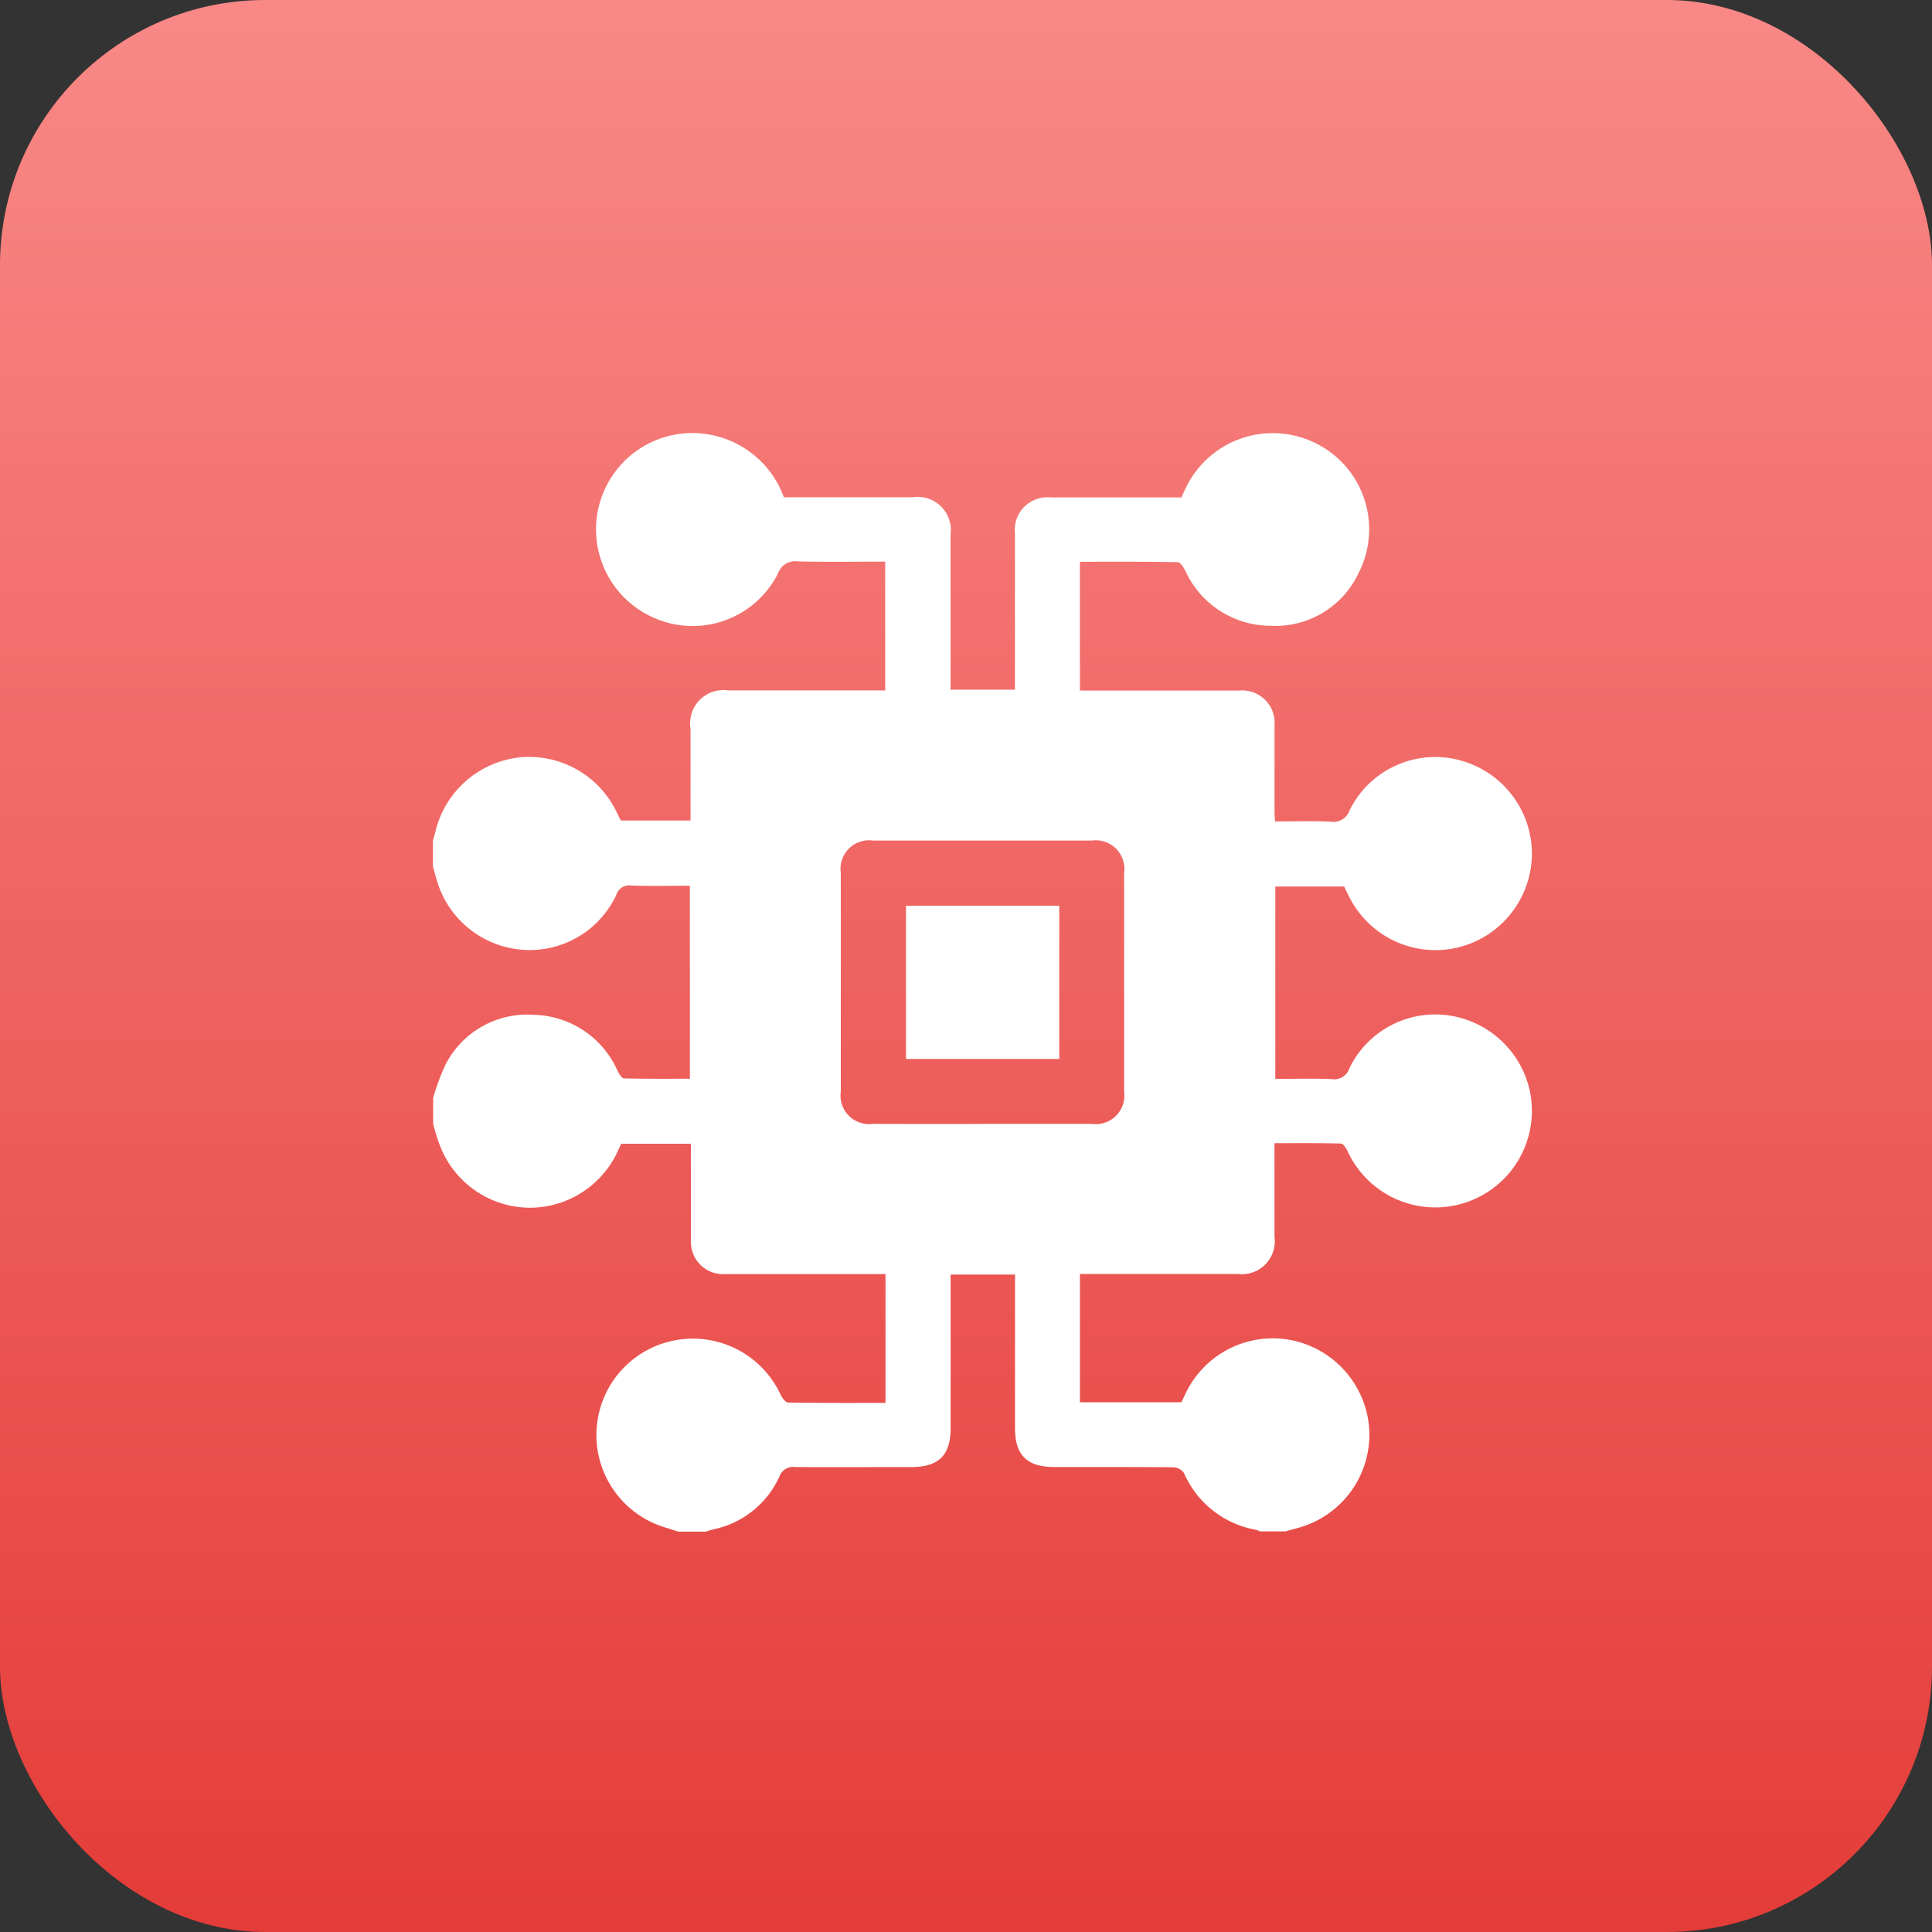 <svg xmlns="http://www.w3.org/2000/svg" xmlns:xlink="http://www.w3.org/1999/xlink" width="51" height="51" viewBox="0 0 51 51">
  <rect x="0" y="0" width="51" height="51" fill="#333333" stroke="none"/>
  <defs>
    <linearGradient id="linear-gradient" x1="0.5" x2="0.5" y2="1" gradientUnits="objectBoundingBox">
      <stop offset="0" stop-color="#f98987"/>
      <stop offset="1" stop-color="#e43c38"/>
    </linearGradient>
  </defs>
  <g id="Group_18590" data-name="Group 18590" transform="translate(-176 -3573)">
    <rect id="Rectangle_20780" data-name="Rectangle 20780" width="51" height="51" rx="7" transform="translate(176 3573)" fill="url(#linear-gradient)"/>
    <g id="Group_18349" data-name="Group 18349" transform="translate(1118.519 3916.694)">
      <path id="Path_18300" data-name="Path 18300" d="M-931.085-314.027v-.68a5.62,5.62,0,0,1,.331-.893,2.423,2.423,0,0,1,2.337-1.305,2.477,2.477,0,0,1,2.192,1.461c.043.083.114.215.174.216.581.016,1.162.01,1.743.01v-5.095c-.528,0-1.036.012-1.544-.006a.359.359,0,0,0-.4.253,2.525,2.525,0,0,1-2.453,1.446,2.556,2.556,0,0,1-2.245-1.718c-.055-.159-.094-.323-.141-.485v-.68c.02-.072.044-.142.06-.215a2.571,2.571,0,0,1,2.243-1.984,2.561,2.561,0,0,1,2.557,1.468l.1.2h1.84c0-.821,0-1.623,0-2.424a.88.88,0,0,1,1-1.01h4.139v-3.4c-.779,0-1.542.012-2.3-.006a.481.481,0,0,0-.529.315,2.521,2.521,0,0,1-3.255,1.183,2.545,2.545,0,0,1-1.4-3.2,2.541,2.541,0,0,1,3.109-1.584,2.566,2.566,0,0,1,1.7,1.593h3.4a.874.874,0,0,1,1,.985q0,1.9,0,3.794v.3h1.7c0-1.39,0-2.758,0-4.126a.861.861,0,0,1,.947-.949c.406,0,.812,0,1.218,0h2.228c.053-.112.094-.207.141-.3a2.545,2.545,0,0,1,3.435-1.116,2.532,2.532,0,0,1,1.1,3.416,2.422,2.422,0,0,1-2.32,1.388,2.476,2.476,0,0,1-2.254-1.458c-.046-.088-.131-.221-.2-.222-.856-.015-1.713-.01-2.58-.01v3.4h.323q1.94,0,3.88,0a.857.857,0,0,1,.934.933c0,.746,0,1.491,0,2.237,0,.09.008.181.013.285.507,0,.988-.018,1.467.007a.454.454,0,0,0,.505-.307,2.519,2.519,0,0,1,2.849-1.33,2.561,2.561,0,0,1,1.961,2.467,2.561,2.561,0,0,1-1.963,2.493,2.548,2.548,0,0,1-2.855-1.329c-.05-.1-.1-.2-.138-.283h-1.818v5.078c.512,0,1-.015,1.493.006a.416.416,0,0,0,.462-.286,2.52,2.52,0,0,1,2.53-1.408,2.57,2.57,0,0,1,2.219,1.941,2.551,2.551,0,0,1-1.048,2.7,2.549,2.549,0,0,1-3.743-1.034c-.04-.083-.116-.21-.178-.212-.58-.016-1.162-.01-1.756-.01,0,.85,0,1.66,0,2.471a.871.871,0,0,1-.971.982q-1.926,0-3.851,0h-.315v3.387h2.679c.044-.093.087-.186.133-.278a2.547,2.547,0,0,1,2.819-1.352,2.567,2.567,0,0,1,2,2.26,2.551,2.551,0,0,1-1.72,2.639c-.16.054-.325.093-.487.139h-.68a.312.312,0,0,0-.075-.038,2.562,2.562,0,0,1-1.924-1.506.362.362,0,0,0-.276-.148c-1.047-.01-2.094-.006-3.142-.007-.724,0-1.04-.311-1.04-1.025q0-1.882,0-3.764v-.292h-1.7v.32q0,1.868,0,3.736c0,.715-.316,1.026-1.039,1.026-1.019,0-2.038.005-3.057,0a.384.384,0,0,0-.425.254,2.461,2.461,0,0,1-1.749,1.392c-.063.015-.124.038-.187.058h-.736c-.114-.037-.228-.076-.342-.11a2.548,2.548,0,0,1-1.345-3.915,2.551,2.551,0,0,1,4.387.4c.042.088.133.216.2.217.855.015,1.711.01,2.574.01v-3.4h-.324c-1.3,0-2.6,0-3.906,0a.85.85,0,0,1-.906-.9c0-.745,0-1.49,0-2.235,0-.1,0-.2,0-.306h-1.841c-.039.085-.074.163-.111.239a2.552,2.552,0,0,1-2.458,1.445,2.556,2.556,0,0,1-2.246-1.718C-931-313.7-931.038-313.865-931.085-314.027Zm14.471,0c.972,0,1.944,0,2.916,0a.755.755,0,0,0,.853-.852q0-2.887,0-5.774a.754.754,0,0,0-.852-.852q-2.888,0-5.775,0a.752.752,0,0,0-.852.851q0,2.887,0,5.774a.754.754,0,0,0,.851.853C-918.52-314.023-917.567-314.025-916.613-314.025Z" transform="translate(0)" fill="#fff"/>
      <path id="Path_18301" data-name="Path 18301" d="M-762.04-167.354v4.045h-4.046v-4.045Z" transform="translate(-152.517 -152.431)" fill="#fff"/>
    </g>
  </g>
</svg>
